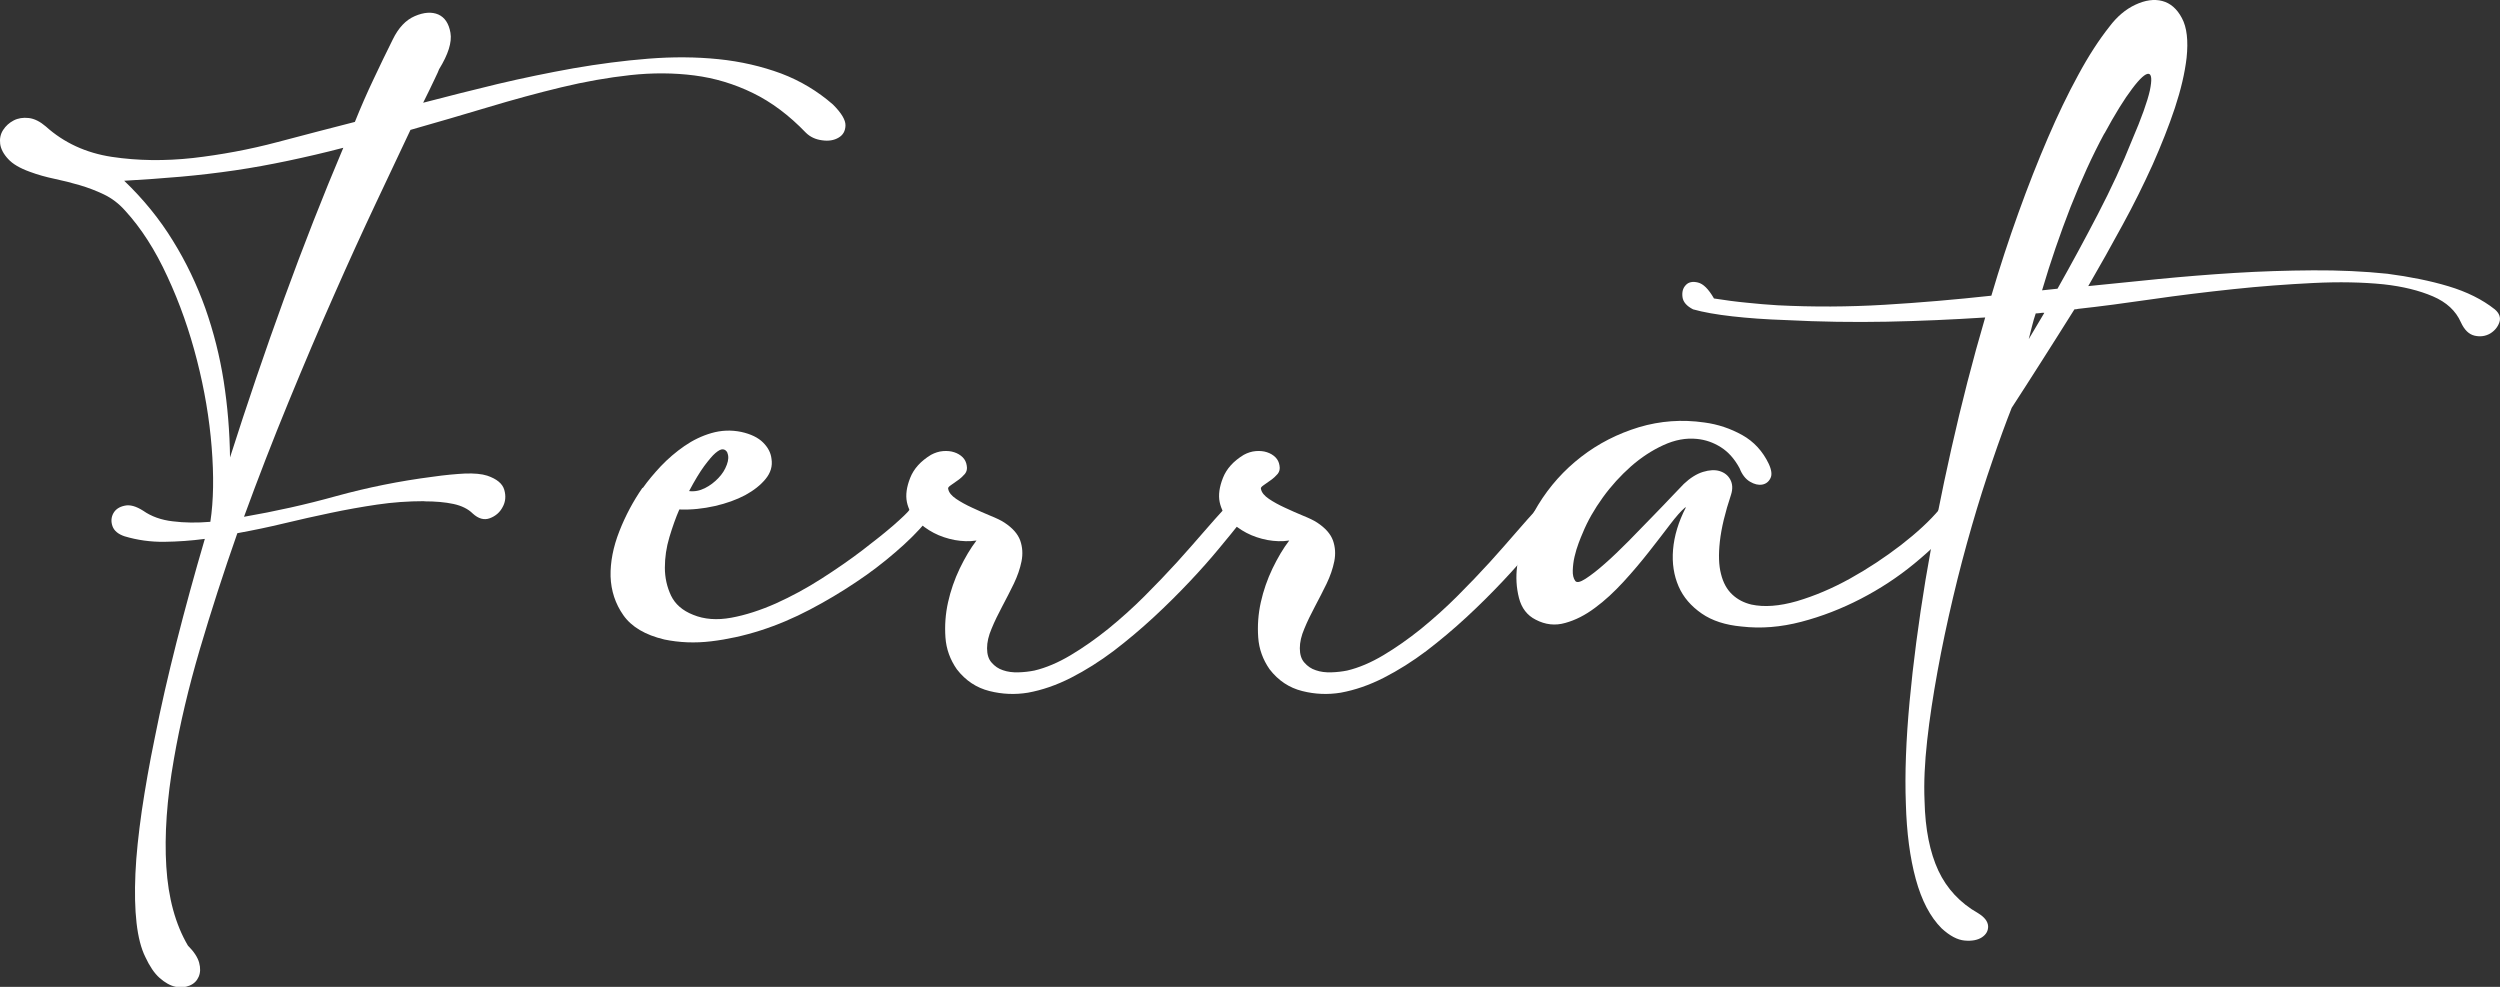 <?xml version="1.0" encoding="UTF-8"?>
<svg id="Capa_2" data-name="Capa 2" xmlns="http://www.w3.org/2000/svg" viewBox="0 0 153.79 60.71">
  <rect x="0" y="0" width="153.79" height="60.71" fill="#333333" stroke="none"/>
  <defs>
    <style>
      .cls-1 {
        fill: #fff;
      }
    </style>
  </defs>
  <g id="Capa_1-2" data-name="Capa 1">
    <g>
      <path class="cls-1" d="M26.1,30.83c-.98,0-1.95.07-2.9.21-.95.14-1.9.31-2.85.51-.95.2-1.9.41-2.85.64-.95.23-1.91.43-2.9.61-.85,2.42-1.62,4.81-2.31,7.15-.69,2.35-1.22,4.59-1.59,6.73-.44,2.49-.59,4.7-.47,6.63.12,1.93.56,3.55,1.33,4.86.37.37.6.72.69,1.05.09.33.08.62-.03.87-.11.25-.29.43-.56.54-.26.11-.55.13-.87.07-.32-.07-.64-.25-.97-.54-.33-.29-.62-.73-.88-1.29-.26-.52-.44-1.22-.54-2.09-.1-.87-.12-1.89-.07-3.04.05-1.16.19-2.44.39-3.85.21-1.41.47-2.91.8-4.5.37-1.88.82-3.84,1.34-5.89.52-2.05,1.1-4.17,1.74-6.35-.83.11-1.66.17-2.49.18-.83.01-1.65-.1-2.45-.34-.39-.13-.64-.34-.74-.62-.1-.28-.08-.55.05-.79.13-.24.36-.4.69-.47.33-.08.71.03,1.15.31.5.35,1.11.57,1.82.65.71.09,1.48.1,2.31.03.2-1.31.22-2.84.08-4.6-.14-1.76-.44-3.53-.9-5.33-.46-1.8-1.06-3.52-1.82-5.15-.75-1.64-1.62-2.99-2.6-4.06-.39-.44-.83-.77-1.31-1-.48-.23-.98-.42-1.49-.57-.51-.15-1.03-.28-1.55-.39-.52-.11-1.03-.25-1.51-.43-.61-.22-1.06-.48-1.34-.79-.28-.3-.45-.62-.49-.93-.04-.32.02-.6.18-.85.16-.25.38-.45.65-.59.27-.14.58-.19.93-.15.35.04.7.22,1.05.52,1.11,1,2.47,1.63,4.06,1.87,1.59.24,3.26.26,4.99.07,1.73-.2,3.47-.52,5.2-.98,1.73-.46,3.32-.87,4.76-1.24.37-.92.75-1.79,1.15-2.63.39-.84.79-1.65,1.18-2.44.35-.72.8-1.2,1.36-1.44.56-.24,1.04-.27,1.44-.1.4.18.65.55.75,1.13.1.58-.14,1.33-.7,2.24-.02.07-.11.27-.28.62-.16.35-.4.83-.7,1.44,1.48-.39,3.01-.77,4.57-1.15,1.56-.37,3.12-.69,4.68-.97,1.56-.27,3.09-.47,4.6-.59,1.51-.12,2.95-.11,4.32.03,1.37.14,2.66.44,3.85.88,1.19.45,2.25,1.09,3.19,1.91.52.52.78.95.77,1.29-.01.34-.15.59-.43.75-.27.16-.61.22-1.01.16-.4-.05-.74-.21-1-.47-1.03-1.07-2.11-1.88-3.26-2.44-1.15-.56-2.35-.92-3.6-1.08-1.25-.16-2.57-.17-3.94-.02-1.37.15-2.79.4-4.24.75-1.45.35-2.96.76-4.52,1.23-1.56.47-3.15.93-4.76,1.39-.59,1.24-1.29,2.73-2.11,4.47-.82,1.74-1.69,3.64-2.6,5.71-.92,2.07-1.85,4.27-2.8,6.58-.95,2.31-1.86,4.66-2.73,7.04,1.9-.33,3.8-.75,5.7-1.28,1.9-.52,3.86-.92,5.89-1.18.76-.11,1.43-.17,2-.2.57-.02,1.03.02,1.37.13.59.2.94.49,1.05.87.11.38.08.74-.1,1.06-.17.33-.44.56-.79.69-.35.13-.7.03-1.05-.29-.28-.28-.68-.48-1.19-.59-.51-.11-1.11-.16-1.78-.16M14.15,28.14c1.05-3.29,2.16-6.56,3.34-9.8,1.18-3.24,2.39-6.32,3.63-9.25-1.18.31-2.31.57-3.4.8-1.09.23-2.18.43-3.27.59-1.09.16-2.2.29-3.32.39-1.12.1-2.29.18-3.49.25,1.18,1.13,2.18,2.36,2.99,3.68.82,1.32,1.48,2.71,2,4.16.51,1.45.89,2.95,1.13,4.48.24,1.54.37,3.1.39,4.7"/>
      <path class="cls-1" d="M39.55,30.01c.31-.44.68-.88,1.11-1.34.44-.46.92-.87,1.44-1.23.52-.36,1.08-.63,1.67-.8.59-.17,1.2-.2,1.83-.07.59.13,1.04.35,1.34.65.31.31.48.64.52,1.01.07.44-.05.85-.36,1.23-.31.38-.73.71-1.26,1-.53.28-1.16.51-1.87.67-.71.16-1.44.24-2.18.21-.22.5-.42,1.07-.61,1.7-.19.63-.28,1.26-.28,1.88s.13,1.19.38,1.72c.25.52.7.92,1.36,1.18.68.28,1.46.34,2.34.18.88-.16,1.8-.46,2.75-.88.95-.43,1.88-.93,2.8-1.52.92-.59,1.76-1.17,2.52-1.75.76-.58,1.41-1.1,1.93-1.55.52-.46.85-.77.98-.95.24-.31.49-.51.75-.61.26-.1.46-.11.61-.03.14.08.2.24.18.49-.02.25-.21.56-.56.93-.5.59-1.12,1.21-1.87,1.85-.74.64-1.55,1.26-2.44,1.85-.88.59-1.82,1.15-2.81,1.67-.99.52-2,.95-3.03,1.28-1.03.33-2.04.55-3.04.67-1,.12-1.96.08-2.88-.11-1.18-.28-2.02-.78-2.52-1.49-.5-.71-.76-1.51-.79-2.39-.02-.88.16-1.81.54-2.78.38-.97.86-1.86,1.42-2.67M44.75,27.85c-.07-.13-.16-.2-.28-.21-.12-.01-.27.07-.46.23-.19.16-.41.43-.69.8-.27.37-.58.88-.93,1.54.33.04.65-.02.97-.18.32-.16.59-.37.83-.62.24-.25.41-.52.52-.82.11-.29.12-.54.03-.74"/>
      <path class="cls-1" d="M76.27,32.17c-.33.41-.75.94-1.28,1.57-.52.63-1.12,1.31-1.8,2.03-.68.72-1.41,1.45-2.21,2.19-.8.74-1.62,1.43-2.47,2.08-.85.64-1.72,1.19-2.62,1.65-.9.46-1.78.76-2.65.92-.79.13-1.58.1-2.37-.1-.8-.2-1.47-.64-2.01-1.34-.41-.59-.65-1.24-.7-1.96-.05-.72,0-1.44.16-2.16.16-.72.4-1.41.72-2.08.32-.66.66-1.24,1.03-1.72-.44.07-.88.05-1.34-.03-.46-.09-.89-.23-1.29-.44-.4-.21-.76-.47-1.06-.79-.31-.32-.5-.68-.59-1.1-.09-.44-.02-.93.2-1.49.22-.56.64-1.03,1.28-1.42.24-.13.49-.21.74-.23.25-.02.48,0,.69.07.21.07.38.17.52.31.14.14.22.31.25.51.04.2,0,.37-.11.51-.12.14-.26.27-.43.39-.16.12-.31.22-.44.31-.13.09-.19.16-.16.23.04.22.21.42.49.61.28.19.61.37.98.54.37.17.74.34,1.11.49.37.15.67.29.88.43.5.33.82.69.97,1.1.14.4.17.83.08,1.28-.09.45-.25.91-.47,1.37-.23.47-.47.94-.72,1.41-.25.47-.47.92-.65,1.36-.19.44-.28.84-.28,1.21s.09.67.28.88c.19.22.42.38.7.47.28.1.6.14.95.13.35-.01.68-.05.98-.11.72-.17,1.47-.49,2.24-.95.77-.46,1.54-1,2.31-1.62.76-.62,1.51-1.29,2.23-2.01.72-.72,1.39-1.42,2-2.09.61-.68,1.16-1.3,1.65-1.87.49-.57.89-1.01,1.19-1.34.26-.28.52-.46.79-.54.26-.08.47-.08.62,0,.15.08.21.23.18.47-.03.24-.21.53-.54.88"/>
      <path class="cls-1" d="M95.51,32.17c-.33.41-.75.94-1.28,1.57-.52.63-1.12,1.31-1.8,2.03-.68.72-1.41,1.45-2.21,2.19-.8.74-1.62,1.43-2.47,2.08-.85.64-1.72,1.19-2.62,1.65-.9.46-1.78.76-2.65.92-.79.13-1.58.1-2.37-.1-.8-.2-1.47-.64-2.01-1.34-.41-.59-.65-1.24-.7-1.96-.05-.72,0-1.44.16-2.16.16-.72.4-1.41.72-2.08.32-.66.66-1.24,1.03-1.72-.44.07-.88.05-1.34-.03-.46-.09-.89-.23-1.29-.44-.4-.21-.76-.47-1.06-.79-.31-.32-.5-.68-.59-1.1-.09-.44-.02-.93.2-1.49.22-.56.64-1.03,1.28-1.42.24-.13.49-.21.74-.23.25-.02.48,0,.69.07.21.07.38.17.52.31.14.14.22.31.25.51.04.2,0,.37-.11.51-.12.14-.26.27-.43.39-.16.12-.31.22-.44.31-.13.09-.19.16-.16.23.04.22.21.42.49.61.28.19.61.37.98.54.37.17.74.34,1.11.49.37.15.67.29.88.43.5.33.82.69.97,1.1.14.4.17.83.08,1.28-.09.45-.25.91-.47,1.37-.23.47-.47.94-.72,1.41-.25.47-.47.92-.65,1.36-.19.44-.28.84-.28,1.21s.09.67.28.88c.19.22.42.38.7.47.28.1.6.14.95.13.35-.01.68-.05.98-.11.72-.17,1.47-.49,2.24-.95.77-.46,1.54-1,2.31-1.62.76-.62,1.51-1.29,2.23-2.01.72-.72,1.39-1.42,2-2.09.61-.68,1.16-1.3,1.65-1.87.49-.57.89-1.01,1.19-1.34.26-.28.52-.46.79-.54.26-.08.47-.08.62,0,.15.08.21.23.18.47-.03.24-.21.53-.54.88"/>
      <path class="cls-1" d="M103.66,31.22c-.24.2-.55.55-.93,1.05-.38.5-.81,1.06-1.29,1.67-.48.61-1,1.23-1.57,1.85-.57.62-1.15,1.16-1.75,1.6-.6.45-1.21.76-1.83.93-.62.18-1.23.11-1.82-.2-.52-.26-.87-.71-1.03-1.34-.16-.63-.2-1.29-.11-1.96.15-1.35.58-2.61,1.29-3.76.71-1.16,1.59-2.14,2.65-2.96,1.06-.82,2.24-1.42,3.55-1.82,1.31-.39,2.65-.49,4.03-.29.83.11,1.6.37,2.32.77.72.4,1.27,1,1.64,1.78.17.37.21.67.1.88-.11.22-.28.35-.51.39-.23.04-.48-.02-.75-.18-.27-.16-.49-.44-.64-.83-.31-.57-.69-1-1.15-1.29-.46-.29-.95-.46-1.47-.51-.68-.07-1.36.06-2.06.38-.7.32-1.36.75-2,1.31-.63.56-1.21,1.19-1.73,1.91-.52.72-.94,1.45-1.24,2.19-.07.15-.15.36-.25.62-.1.26-.18.54-.25.83-.07.29-.1.58-.11.85-.01.27.04.49.15.64.09.13.3.09.64-.13.34-.22.74-.53,1.19-.93.46-.4.94-.87,1.46-1.39.51-.52,1-1.03,1.47-1.51.47-.48.88-.91,1.23-1.28.35-.37.58-.61.69-.72.39-.37.79-.62,1.18-.74.39-.12.74-.14,1.03-.05.29.09.51.26.65.52.14.26.16.57.05.92-.37,1.11-.6,2.07-.69,2.88-.09.81-.07,1.48.07,2.01.13.53.36.95.69,1.26.33.31.72.51,1.18.62.79.17,1.72.1,2.8-.21,1.08-.32,2.17-.78,3.27-1.39,1.1-.61,2.14-1.3,3.13-2.06.98-.76,1.77-1.49,2.36-2.19.22-.31.46-.5.72-.59.26-.09.47-.09.64,0,.16.09.23.26.21.51-.02.25-.2.55-.52.9-.72.85-1.59,1.69-2.6,2.52-1.01.83-2.11,1.55-3.29,2.16-1.18.61-2.39,1.08-3.65,1.41-1.26.33-2.48.43-3.68.29-.98-.09-1.8-.35-2.45-.8-.65-.45-1.13-1-1.42-1.67-.29-.67-.41-1.42-.34-2.26.07-.84.33-1.71.79-2.6"/>
      <path class="cls-1" d="M105.43,18.36c.7.11,1.37.2,2.01.26.64.07,1.28.12,1.91.16,2.18.11,4.37.1,6.56-.03,2.19-.13,4.39-.32,6.59-.56.52-1.77,1.08-3.47,1.67-5.11.59-1.64,1.19-3.16,1.8-4.58.61-1.42,1.23-2.71,1.87-3.88.63-1.17,1.28-2.17,1.93-2.99.46-.61.99-1.06,1.59-1.34.6-.28,1.15-.36,1.65-.23.5.13.91.48,1.21,1.05.31.57.4,1.39.29,2.45-.11.94-.35,1.96-.72,3.08-.37,1.11-.83,2.27-1.37,3.49-.55,1.21-1.16,2.45-1.85,3.71-.69,1.27-1.39,2.52-2.11,3.76,1.31-.13,2.73-.27,4.27-.43,1.54-.15,3.11-.28,4.73-.38,1.61-.1,3.22-.15,4.83-.16,1.6-.01,3.13.06,4.57.21,1.37.18,2.63.43,3.76.77,1.13.34,2.08.81,2.85,1.42.28.24.38.51.28.8-.1.29-.29.52-.57.69-.28.16-.6.21-.95.13-.35-.08-.63-.35-.85-.83-.31-.7-.88-1.23-1.72-1.59-.84-.36-1.85-.61-3.03-.74-1.29-.13-2.73-.16-4.34-.08-1.6.08-3.25.2-4.93.38-1.68.18-3.34.38-4.99.62-1.65.24-3.16.44-4.53.59-.07.02-.14.03-.23.03-.7,1.11-1.37,2.18-2.03,3.21-.65,1.03-1.27,1.98-1.83,2.85-.37.94-.77,2.03-1.19,3.27-.43,1.24-.85,2.57-1.26,3.99-.41,1.42-.8,2.89-1.16,4.42-.36,1.53-.68,3.03-.95,4.52-.27,1.48-.49,2.91-.64,4.27-.15,1.36-.21,2.6-.16,3.71.04,1.75.33,3.17.85,4.29.52,1.11,1.34,1.99,2.45,2.62.39.24.59.5.61.79.01.28-.11.51-.38.69-.26.17-.62.24-1.06.2-.45-.04-.92-.29-1.42-.75-.7-.7-1.23-1.71-1.59-3.03-.36-1.32-.56-2.86-.61-4.63-.07-1.83.01-3.93.23-6.3.22-2.37.55-4.86.98-7.48.44-2.62.97-5.31,1.59-8.07.62-2.76,1.31-5.45,2.08-8.07-2.01.13-4.03.22-6.05.26-2.03.04-4.1.01-6.22-.1-1.22-.04-2.32-.12-3.29-.23-.97-.11-1.77-.25-2.41-.43-.39-.2-.61-.45-.65-.75-.04-.31.02-.55.2-.74.17-.19.43-.24.75-.16.33.08.65.4.98.97M125.75,19.24c-.09,0-.17,0-.26.02-.09.01-.17.02-.26.02-.09.26-.16.52-.23.79-.07.26-.13.52-.2.79l.95-1.6ZM129.45,8.21c-.74,1.37-1.43,2.89-2.08,4.53-.64,1.65-1.23,3.35-1.75,5.12l.95-.1c.85-1.51,1.68-3.04,2.49-4.6.81-1.56,1.51-3.07,2.09-4.53.59-1.37.95-2.39,1.1-3.06.14-.67.11-1.01-.08-1.03s-.53.28-1.01.92c-.48.63-1.05,1.55-1.7,2.75"/>
    </g>
  </g>
</svg>